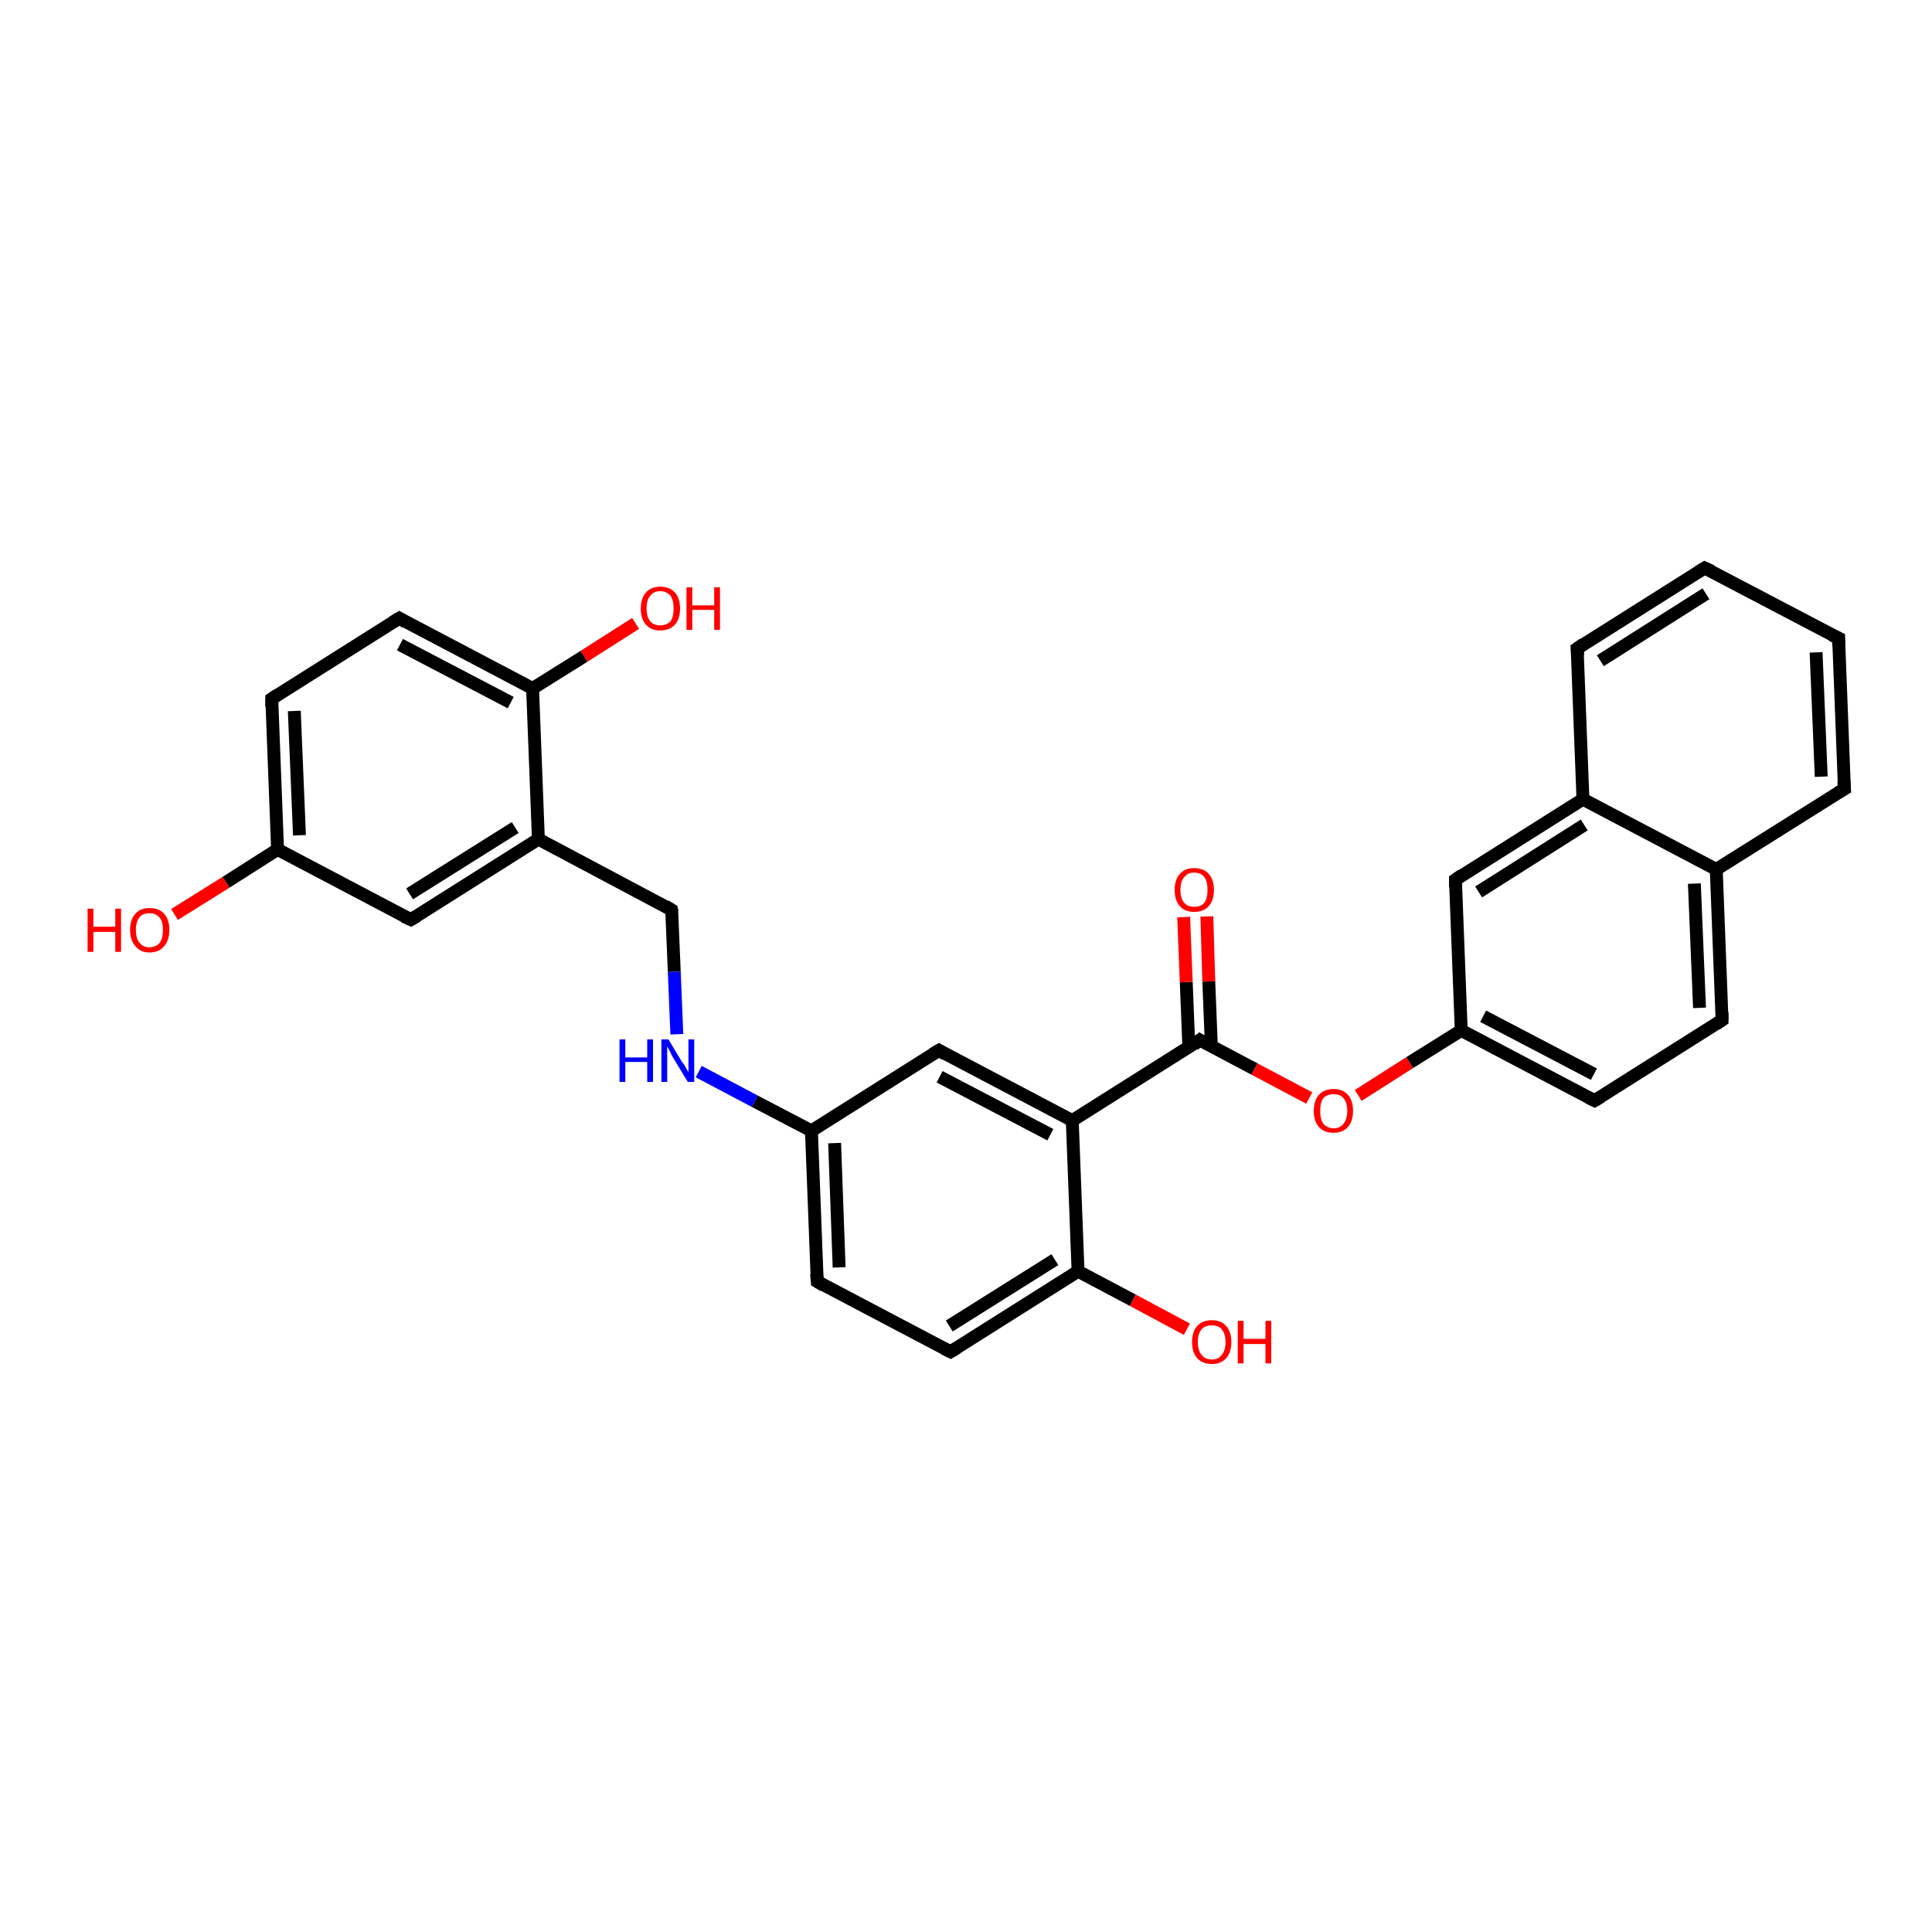 <?xml version='1.0' encoding='iso-8859-1'?>
<svg version='1.1' baseProfile='full'
              xmlns='http://www.w3.org/2000/svg'
                      xmlns:rdkit='http://www.rdkit.org/xml'
                      xmlns:xlink='http://www.w3.org/1999/xlink'
                  xml:space='preserve'
width='300px' height='300px' viewBox='0 0 300 300'>
<!-- END OF HEADER -->
<rect style='opacity:1.0;fill:#FFFFFF;stroke:none' width='300.0' height='300.0' x='0.0' y='0.0'> </rect>
<path class='bond-0 atom-0 atom-1' d='M 27.1,142.0 L 35.1,137.0' style='fill:none;fill-rule:evenodd;stroke:#FF0000;stroke-width:2.0px;stroke-linecap:butt;stroke-linejoin:miter;stroke-opacity:1' />
<path class='bond-0 atom-0 atom-1' d='M 35.1,137.0 L 43.1,131.9' style='fill:none;fill-rule:evenodd;stroke:#000000;stroke-width:2.0px;stroke-linecap:butt;stroke-linejoin:miter;stroke-opacity:1' />
<path class='bond-1 atom-1 atom-2' d='M 43.1,131.9 L 42.2,108.5' style='fill:none;fill-rule:evenodd;stroke:#000000;stroke-width:2.0px;stroke-linecap:butt;stroke-linejoin:miter;stroke-opacity:1' />
<path class='bond-1 atom-1 atom-2' d='M 46.5,129.7 L 45.7,110.4' style='fill:none;fill-rule:evenodd;stroke:#000000;stroke-width:2.0px;stroke-linecap:butt;stroke-linejoin:miter;stroke-opacity:1' />
<path class='bond-2 atom-2 atom-3' d='M 42.2,108.5 L 62.0,96.0' style='fill:none;fill-rule:evenodd;stroke:#000000;stroke-width:2.0px;stroke-linecap:butt;stroke-linejoin:miter;stroke-opacity:1' />
<path class='bond-3 atom-3 atom-4' d='M 62.0,96.0 L 82.7,106.9' style='fill:none;fill-rule:evenodd;stroke:#000000;stroke-width:2.0px;stroke-linecap:butt;stroke-linejoin:miter;stroke-opacity:1' />
<path class='bond-3 atom-3 atom-4' d='M 62.1,100.1 L 79.3,109.1' style='fill:none;fill-rule:evenodd;stroke:#000000;stroke-width:2.0px;stroke-linecap:butt;stroke-linejoin:miter;stroke-opacity:1' />
<path class='bond-4 atom-4 atom-5' d='M 82.7,106.9 L 90.7,101.9' style='fill:none;fill-rule:evenodd;stroke:#000000;stroke-width:2.0px;stroke-linecap:butt;stroke-linejoin:miter;stroke-opacity:1' />
<path class='bond-4 atom-4 atom-5' d='M 90.7,101.9 L 98.7,96.8' style='fill:none;fill-rule:evenodd;stroke:#FF0000;stroke-width:2.0px;stroke-linecap:butt;stroke-linejoin:miter;stroke-opacity:1' />
<path class='bond-5 atom-4 atom-6' d='M 82.7,106.9 L 83.6,130.3' style='fill:none;fill-rule:evenodd;stroke:#000000;stroke-width:2.0px;stroke-linecap:butt;stroke-linejoin:miter;stroke-opacity:1' />
<path class='bond-6 atom-6 atom-7' d='M 83.6,130.3 L 104.3,141.3' style='fill:none;fill-rule:evenodd;stroke:#000000;stroke-width:2.0px;stroke-linecap:butt;stroke-linejoin:miter;stroke-opacity:1' />
<path class='bond-7 atom-7 atom-8' d='M 104.3,141.3 L 104.7,150.9' style='fill:none;fill-rule:evenodd;stroke:#000000;stroke-width:2.0px;stroke-linecap:butt;stroke-linejoin:miter;stroke-opacity:1' />
<path class='bond-7 atom-7 atom-8' d='M 104.7,150.9 L 105.1,160.6' style='fill:none;fill-rule:evenodd;stroke:#0000FF;stroke-width:2.0px;stroke-linecap:butt;stroke-linejoin:miter;stroke-opacity:1' />
<path class='bond-8 atom-8 atom-9' d='M 108.5,166.4 L 117.2,171.0' style='fill:none;fill-rule:evenodd;stroke:#0000FF;stroke-width:2.0px;stroke-linecap:butt;stroke-linejoin:miter;stroke-opacity:1' />
<path class='bond-8 atom-8 atom-9' d='M 117.2,171.0 L 126.0,175.6' style='fill:none;fill-rule:evenodd;stroke:#000000;stroke-width:2.0px;stroke-linecap:butt;stroke-linejoin:miter;stroke-opacity:1' />
<path class='bond-9 atom-9 atom-10' d='M 126.0,175.6 L 126.9,199.0' style='fill:none;fill-rule:evenodd;stroke:#000000;stroke-width:2.0px;stroke-linecap:butt;stroke-linejoin:miter;stroke-opacity:1' />
<path class='bond-9 atom-9 atom-10' d='M 129.6,177.5 L 130.3,196.8' style='fill:none;fill-rule:evenodd;stroke:#000000;stroke-width:2.0px;stroke-linecap:butt;stroke-linejoin:miter;stroke-opacity:1' />
<path class='bond-10 atom-10 atom-11' d='M 126.9,199.0 L 147.6,209.9' style='fill:none;fill-rule:evenodd;stroke:#000000;stroke-width:2.0px;stroke-linecap:butt;stroke-linejoin:miter;stroke-opacity:1' />
<path class='bond-11 atom-11 atom-12' d='M 147.6,209.9 L 167.4,197.4' style='fill:none;fill-rule:evenodd;stroke:#000000;stroke-width:2.0px;stroke-linecap:butt;stroke-linejoin:miter;stroke-opacity:1' />
<path class='bond-11 atom-11 atom-12' d='M 147.4,205.9 L 163.8,195.6' style='fill:none;fill-rule:evenodd;stroke:#000000;stroke-width:2.0px;stroke-linecap:butt;stroke-linejoin:miter;stroke-opacity:1' />
<path class='bond-12 atom-12 atom-13' d='M 167.4,197.4 L 175.9,201.9' style='fill:none;fill-rule:evenodd;stroke:#000000;stroke-width:2.0px;stroke-linecap:butt;stroke-linejoin:miter;stroke-opacity:1' />
<path class='bond-12 atom-12 atom-13' d='M 175.9,201.9 L 184.3,206.4' style='fill:none;fill-rule:evenodd;stroke:#FF0000;stroke-width:2.0px;stroke-linecap:butt;stroke-linejoin:miter;stroke-opacity:1' />
<path class='bond-13 atom-12 atom-14' d='M 167.4,197.4 L 166.5,174.0' style='fill:none;fill-rule:evenodd;stroke:#000000;stroke-width:2.0px;stroke-linecap:butt;stroke-linejoin:miter;stroke-opacity:1' />
<path class='bond-14 atom-14 atom-15' d='M 166.5,174.0 L 145.8,163.1' style='fill:none;fill-rule:evenodd;stroke:#000000;stroke-width:2.0px;stroke-linecap:butt;stroke-linejoin:miter;stroke-opacity:1' />
<path class='bond-14 atom-14 atom-15' d='M 163.1,176.2 L 145.9,167.2' style='fill:none;fill-rule:evenodd;stroke:#000000;stroke-width:2.0px;stroke-linecap:butt;stroke-linejoin:miter;stroke-opacity:1' />
<path class='bond-15 atom-14 atom-16' d='M 166.5,174.0 L 186.3,161.5' style='fill:none;fill-rule:evenodd;stroke:#000000;stroke-width:2.0px;stroke-linecap:butt;stroke-linejoin:miter;stroke-opacity:1' />
<path class='bond-16 atom-16 atom-17' d='M 188.1,162.5 L 187.7,152.4' style='fill:none;fill-rule:evenodd;stroke:#000000;stroke-width:2.0px;stroke-linecap:butt;stroke-linejoin:miter;stroke-opacity:1' />
<path class='bond-16 atom-16 atom-17' d='M 187.7,152.4 L 187.4,142.3' style='fill:none;fill-rule:evenodd;stroke:#FF0000;stroke-width:2.0px;stroke-linecap:butt;stroke-linejoin:miter;stroke-opacity:1' />
<path class='bond-16 atom-16 atom-17' d='M 184.6,162.6 L 184.2,152.5' style='fill:none;fill-rule:evenodd;stroke:#000000;stroke-width:2.0px;stroke-linecap:butt;stroke-linejoin:miter;stroke-opacity:1' />
<path class='bond-16 atom-16 atom-17' d='M 184.2,152.5 L 183.8,142.4' style='fill:none;fill-rule:evenodd;stroke:#FF0000;stroke-width:2.0px;stroke-linecap:butt;stroke-linejoin:miter;stroke-opacity:1' />
<path class='bond-17 atom-16 atom-18' d='M 186.3,161.5 L 194.8,166.0' style='fill:none;fill-rule:evenodd;stroke:#000000;stroke-width:2.0px;stroke-linecap:butt;stroke-linejoin:miter;stroke-opacity:1' />
<path class='bond-17 atom-16 atom-18' d='M 194.8,166.0 L 203.3,170.5' style='fill:none;fill-rule:evenodd;stroke:#FF0000;stroke-width:2.0px;stroke-linecap:butt;stroke-linejoin:miter;stroke-opacity:1' />
<path class='bond-18 atom-18 atom-19' d='M 210.9,170.1 L 218.9,165.0' style='fill:none;fill-rule:evenodd;stroke:#FF0000;stroke-width:2.0px;stroke-linecap:butt;stroke-linejoin:miter;stroke-opacity:1' />
<path class='bond-18 atom-18 atom-19' d='M 218.9,165.0 L 226.9,160.0' style='fill:none;fill-rule:evenodd;stroke:#000000;stroke-width:2.0px;stroke-linecap:butt;stroke-linejoin:miter;stroke-opacity:1' />
<path class='bond-19 atom-19 atom-20' d='M 226.9,160.0 L 247.6,170.9' style='fill:none;fill-rule:evenodd;stroke:#000000;stroke-width:2.0px;stroke-linecap:butt;stroke-linejoin:miter;stroke-opacity:1' />
<path class='bond-19 atom-19 atom-20' d='M 230.3,157.8 L 247.5,166.8' style='fill:none;fill-rule:evenodd;stroke:#000000;stroke-width:2.0px;stroke-linecap:butt;stroke-linejoin:miter;stroke-opacity:1' />
<path class='bond-20 atom-20 atom-21' d='M 247.6,170.9 L 267.4,158.4' style='fill:none;fill-rule:evenodd;stroke:#000000;stroke-width:2.0px;stroke-linecap:butt;stroke-linejoin:miter;stroke-opacity:1' />
<path class='bond-21 atom-21 atom-22' d='M 267.4,158.4 L 266.5,135.0' style='fill:none;fill-rule:evenodd;stroke:#000000;stroke-width:2.0px;stroke-linecap:butt;stroke-linejoin:miter;stroke-opacity:1' />
<path class='bond-21 atom-21 atom-22' d='M 263.9,156.5 L 263.1,137.2' style='fill:none;fill-rule:evenodd;stroke:#000000;stroke-width:2.0px;stroke-linecap:butt;stroke-linejoin:miter;stroke-opacity:1' />
<path class='bond-22 atom-22 atom-23' d='M 266.5,135.0 L 286.4,122.5' style='fill:none;fill-rule:evenodd;stroke:#000000;stroke-width:2.0px;stroke-linecap:butt;stroke-linejoin:miter;stroke-opacity:1' />
<path class='bond-23 atom-23 atom-24' d='M 286.4,122.5 L 285.5,99.1' style='fill:none;fill-rule:evenodd;stroke:#000000;stroke-width:2.0px;stroke-linecap:butt;stroke-linejoin:miter;stroke-opacity:1' />
<path class='bond-23 atom-23 atom-24' d='M 282.8,120.6 L 282.0,101.3' style='fill:none;fill-rule:evenodd;stroke:#000000;stroke-width:2.0px;stroke-linecap:butt;stroke-linejoin:miter;stroke-opacity:1' />
<path class='bond-24 atom-24 atom-25' d='M 285.5,99.1 L 264.7,88.2' style='fill:none;fill-rule:evenodd;stroke:#000000;stroke-width:2.0px;stroke-linecap:butt;stroke-linejoin:miter;stroke-opacity:1' />
<path class='bond-25 atom-25 atom-26' d='M 264.7,88.2 L 244.9,100.7' style='fill:none;fill-rule:evenodd;stroke:#000000;stroke-width:2.0px;stroke-linecap:butt;stroke-linejoin:miter;stroke-opacity:1' />
<path class='bond-25 atom-25 atom-26' d='M 264.9,92.2 L 248.5,102.6' style='fill:none;fill-rule:evenodd;stroke:#000000;stroke-width:2.0px;stroke-linecap:butt;stroke-linejoin:miter;stroke-opacity:1' />
<path class='bond-26 atom-26 atom-27' d='M 244.9,100.7 L 245.8,124.1' style='fill:none;fill-rule:evenodd;stroke:#000000;stroke-width:2.0px;stroke-linecap:butt;stroke-linejoin:miter;stroke-opacity:1' />
<path class='bond-27 atom-27 atom-28' d='M 245.8,124.1 L 226.0,136.6' style='fill:none;fill-rule:evenodd;stroke:#000000;stroke-width:2.0px;stroke-linecap:butt;stroke-linejoin:miter;stroke-opacity:1' />
<path class='bond-27 atom-27 atom-28' d='M 246.0,128.1 L 229.6,138.5' style='fill:none;fill-rule:evenodd;stroke:#000000;stroke-width:2.0px;stroke-linecap:butt;stroke-linejoin:miter;stroke-opacity:1' />
<path class='bond-28 atom-6 atom-29' d='M 83.6,130.3 L 63.8,142.8' style='fill:none;fill-rule:evenodd;stroke:#000000;stroke-width:2.0px;stroke-linecap:butt;stroke-linejoin:miter;stroke-opacity:1' />
<path class='bond-28 atom-6 atom-29' d='M 80.0,128.5 L 63.6,138.8' style='fill:none;fill-rule:evenodd;stroke:#000000;stroke-width:2.0px;stroke-linecap:butt;stroke-linejoin:miter;stroke-opacity:1' />
<path class='bond-29 atom-29 atom-1' d='M 63.8,142.8 L 43.1,131.9' style='fill:none;fill-rule:evenodd;stroke:#000000;stroke-width:2.0px;stroke-linecap:butt;stroke-linejoin:miter;stroke-opacity:1' />
<path class='bond-30 atom-15 atom-9' d='M 145.8,163.1 L 126.0,175.6' style='fill:none;fill-rule:evenodd;stroke:#000000;stroke-width:2.0px;stroke-linecap:butt;stroke-linejoin:miter;stroke-opacity:1' />
<path class='bond-31 atom-28 atom-19' d='M 226.0,136.6 L 226.9,160.0' style='fill:none;fill-rule:evenodd;stroke:#000000;stroke-width:2.0px;stroke-linecap:butt;stroke-linejoin:miter;stroke-opacity:1' />
<path class='bond-32 atom-27 atom-22' d='M 245.8,124.1 L 266.5,135.0' style='fill:none;fill-rule:evenodd;stroke:#000000;stroke-width:2.0px;stroke-linecap:butt;stroke-linejoin:miter;stroke-opacity:1' />
<path d='M 42.2,109.7 L 42.2,108.5 L 43.1,107.9' style='fill:none;stroke:#000000;stroke-width:2.0px;stroke-linecap:butt;stroke-linejoin:miter;stroke-opacity:1;' />
<path d='M 61.0,96.6 L 62.0,96.0 L 63.0,96.6' style='fill:none;stroke:#000000;stroke-width:2.0px;stroke-linecap:butt;stroke-linejoin:miter;stroke-opacity:1;' />
<path d='M 103.3,140.7 L 104.3,141.3 L 104.4,141.7' style='fill:none;stroke:#000000;stroke-width:2.0px;stroke-linecap:butt;stroke-linejoin:miter;stroke-opacity:1;' />
<path d='M 126.8,197.8 L 126.9,199.0 L 127.9,199.6' style='fill:none;stroke:#000000;stroke-width:2.0px;stroke-linecap:butt;stroke-linejoin:miter;stroke-opacity:1;' />
<path d='M 146.6,209.4 L 147.6,209.9 L 148.6,209.3' style='fill:none;stroke:#000000;stroke-width:2.0px;stroke-linecap:butt;stroke-linejoin:miter;stroke-opacity:1;' />
<path d='M 146.8,163.7 L 145.8,163.1 L 144.8,163.7' style='fill:none;stroke:#000000;stroke-width:2.0px;stroke-linecap:butt;stroke-linejoin:miter;stroke-opacity:1;' />
<path d='M 185.4,162.2 L 186.3,161.5 L 186.8,161.8' style='fill:none;stroke:#000000;stroke-width:2.0px;stroke-linecap:butt;stroke-linejoin:miter;stroke-opacity:1;' />
<path d='M 246.6,170.4 L 247.6,170.9 L 248.6,170.3' style='fill:none;stroke:#000000;stroke-width:2.0px;stroke-linecap:butt;stroke-linejoin:miter;stroke-opacity:1;' />
<path d='M 266.5,159.0 L 267.4,158.4 L 267.4,157.2' style='fill:none;stroke:#000000;stroke-width:2.0px;stroke-linecap:butt;stroke-linejoin:miter;stroke-opacity:1;' />
<path d='M 285.4,123.1 L 286.4,122.5 L 286.3,121.3' style='fill:none;stroke:#000000;stroke-width:2.0px;stroke-linecap:butt;stroke-linejoin:miter;stroke-opacity:1;' />
<path d='M 285.5,100.3 L 285.5,99.1 L 284.4,98.6' style='fill:none;stroke:#000000;stroke-width:2.0px;stroke-linecap:butt;stroke-linejoin:miter;stroke-opacity:1;' />
<path d='M 265.8,88.7 L 264.7,88.2 L 263.7,88.8' style='fill:none;stroke:#000000;stroke-width:2.0px;stroke-linecap:butt;stroke-linejoin:miter;stroke-opacity:1;' />
<path d='M 245.9,100.0 L 244.9,100.7 L 245.0,101.8' style='fill:none;stroke:#000000;stroke-width:2.0px;stroke-linecap:butt;stroke-linejoin:miter;stroke-opacity:1;' />
<path d='M 227.0,135.9 L 226.0,136.6 L 226.0,137.7' style='fill:none;stroke:#000000;stroke-width:2.0px;stroke-linecap:butt;stroke-linejoin:miter;stroke-opacity:1;' />
<path d='M 64.8,142.2 L 63.8,142.8 L 62.7,142.3' style='fill:none;stroke:#000000;stroke-width:2.0px;stroke-linecap:butt;stroke-linejoin:miter;stroke-opacity:1;' />
<path class='atom-0' d='M 13.6 141.1
L 14.5 141.1
L 14.5 143.9
L 17.9 143.9
L 17.9 141.1
L 18.8 141.1
L 18.8 147.8
L 17.9 147.8
L 17.9 144.7
L 14.5 144.7
L 14.5 147.8
L 13.6 147.8
L 13.6 141.1
' fill='#FF0000'/>
<path class='atom-0' d='M 20.2 144.4
Q 20.2 142.8, 21.0 141.9
Q 21.8 141.0, 23.2 141.0
Q 24.7 141.0, 25.5 141.9
Q 26.3 142.8, 26.3 144.4
Q 26.3 146.0, 25.5 146.9
Q 24.7 147.9, 23.2 147.9
Q 21.8 147.9, 21.0 146.9
Q 20.2 146.0, 20.2 144.4
M 23.2 147.1
Q 24.2 147.1, 24.8 146.4
Q 25.3 145.7, 25.3 144.4
Q 25.3 143.1, 24.8 142.5
Q 24.2 141.8, 23.2 141.8
Q 22.2 141.8, 21.7 142.4
Q 21.1 143.1, 21.1 144.4
Q 21.1 145.8, 21.7 146.4
Q 22.2 147.1, 23.2 147.1
' fill='#FF0000'/>
<path class='atom-5' d='M 99.5 94.5
Q 99.5 92.9, 100.3 92.0
Q 101.1 91.1, 102.5 91.1
Q 104.0 91.1, 104.8 92.0
Q 105.6 92.9, 105.6 94.5
Q 105.6 96.1, 104.8 97.0
Q 104.0 97.9, 102.5 97.9
Q 101.1 97.9, 100.3 97.0
Q 99.5 96.1, 99.5 94.5
M 102.5 97.1
Q 103.5 97.1, 104.1 96.5
Q 104.6 95.8, 104.6 94.5
Q 104.6 93.2, 104.1 92.5
Q 103.5 91.8, 102.5 91.8
Q 101.5 91.8, 101.0 92.5
Q 100.4 93.1, 100.4 94.5
Q 100.4 95.8, 101.0 96.5
Q 101.5 97.1, 102.5 97.1
' fill='#FF0000'/>
<path class='atom-5' d='M 106.6 91.2
L 107.5 91.2
L 107.5 94.0
L 110.9 94.0
L 110.9 91.2
L 111.8 91.2
L 111.8 97.8
L 110.9 97.8
L 110.9 94.7
L 107.5 94.7
L 107.5 97.8
L 106.6 97.8
L 106.6 91.2
' fill='#FF0000'/>
<path class='atom-8' d='M 96.2 161.4
L 97.1 161.4
L 97.1 164.2
L 100.5 164.2
L 100.5 161.4
L 101.4 161.4
L 101.4 168.0
L 100.5 168.0
L 100.5 164.9
L 97.1 164.9
L 97.1 168.0
L 96.2 168.0
L 96.2 161.4
' fill='#0000FF'/>
<path class='atom-8' d='M 103.8 161.4
L 105.9 164.9
Q 106.2 165.2, 106.5 165.8
Q 106.9 166.5, 106.9 166.5
L 106.9 161.4
L 107.8 161.4
L 107.8 168.0
L 106.8 168.0
L 104.5 164.2
Q 104.2 163.7, 104.0 163.2
Q 103.7 162.7, 103.6 162.5
L 103.6 168.0
L 102.7 168.0
L 102.7 161.4
L 103.8 161.4
' fill='#0000FF'/>
<path class='atom-13' d='M 185.1 208.4
Q 185.1 206.8, 185.9 205.9
Q 186.7 205.0, 188.2 205.0
Q 189.6 205.0, 190.4 205.9
Q 191.2 206.8, 191.2 208.4
Q 191.2 210.0, 190.4 210.9
Q 189.6 211.8, 188.2 211.8
Q 186.7 211.8, 185.9 210.9
Q 185.1 210.0, 185.1 208.4
M 188.2 211.1
Q 189.2 211.1, 189.7 210.4
Q 190.3 209.7, 190.3 208.4
Q 190.3 207.1, 189.7 206.4
Q 189.2 205.8, 188.2 205.8
Q 187.1 205.8, 186.6 206.4
Q 186.0 207.1, 186.0 208.4
Q 186.0 209.7, 186.6 210.4
Q 187.1 211.1, 188.2 211.1
' fill='#FF0000'/>
<path class='atom-13' d='M 192.2 205.1
L 193.1 205.1
L 193.1 207.9
L 196.5 207.9
L 196.5 205.1
L 197.4 205.1
L 197.4 211.7
L 196.5 211.7
L 196.5 208.7
L 193.1 208.7
L 193.1 211.7
L 192.2 211.7
L 192.2 205.1
' fill='#FF0000'/>
<path class='atom-17' d='M 182.4 138.2
Q 182.4 136.6, 183.2 135.7
Q 184.0 134.8, 185.4 134.8
Q 186.9 134.8, 187.7 135.7
Q 188.5 136.6, 188.5 138.2
Q 188.5 139.8, 187.7 140.7
Q 186.9 141.6, 185.4 141.6
Q 184.0 141.6, 183.2 140.7
Q 182.4 139.8, 182.4 138.2
M 185.4 140.8
Q 186.5 140.8, 187.0 140.2
Q 187.5 139.5, 187.5 138.2
Q 187.5 136.8, 187.0 136.2
Q 186.5 135.5, 185.4 135.5
Q 184.4 135.5, 183.9 136.2
Q 183.3 136.8, 183.3 138.2
Q 183.3 139.5, 183.9 140.2
Q 184.4 140.8, 185.4 140.8
' fill='#FF0000'/>
<path class='atom-18' d='M 204.0 172.5
Q 204.0 170.9, 204.8 170.0
Q 205.6 169.1, 207.1 169.1
Q 208.5 169.1, 209.3 170.0
Q 210.1 170.9, 210.1 172.5
Q 210.1 174.1, 209.3 175.0
Q 208.5 175.9, 207.1 175.9
Q 205.6 175.9, 204.8 175.0
Q 204.0 174.1, 204.0 172.5
M 207.1 175.2
Q 208.1 175.2, 208.6 174.5
Q 209.2 173.8, 209.2 172.5
Q 209.2 171.2, 208.6 170.5
Q 208.1 169.9, 207.1 169.9
Q 206.1 169.9, 205.5 170.5
Q 205.0 171.2, 205.0 172.5
Q 205.0 173.8, 205.5 174.5
Q 206.1 175.2, 207.1 175.2
' fill='#FF0000'/>
</svg>
